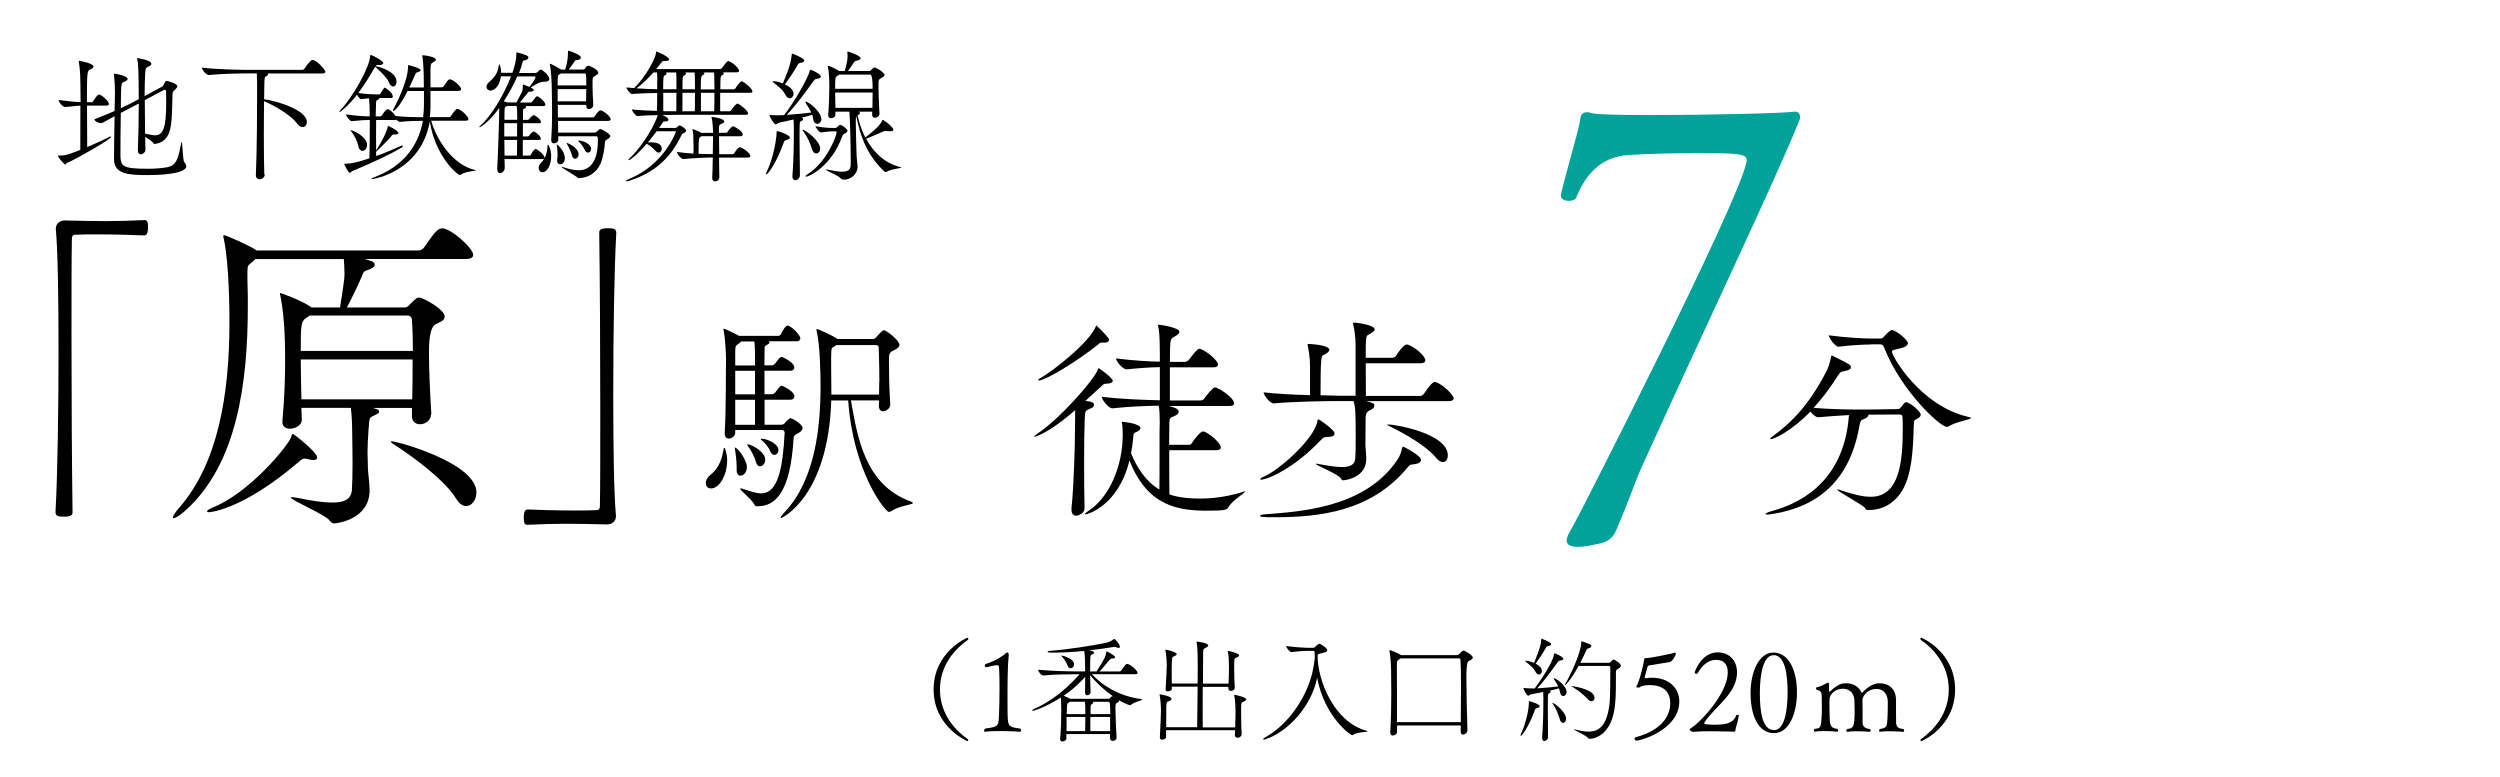 <?xml version="1.0" encoding="UTF-8"?><svg id="_レイヤー_2" xmlns="http://www.w3.org/2000/svg" xmlns:xlink="http://www.w3.org/1999/xlink" viewBox="0 0 264 82"><defs><clipPath id="clippath"><rect width="264" height="82" style="fill:none; stroke-width:0px;"/></clipPath></defs><g id="ocntentts"><g style="clip-path:url(#clippath);"><path d="M7.13,17.17c-.15.06-.15.2-.23.2-.13,0-.78-.75-.78-.93,0-.01.02-.01.02-.01.76,0,.91-.04,2.34-.6.01-.92.01-2.96.01-4.68-.58.03-1.06.12-1.6.15h-.01c-.25,0-.69-.53-.69-.72v-.02c1.17.14,1.74.21,2.32.23,0-.79-.02-1.5-.02-1.94-.01-.58-.01-1.47-.17-2.34v-.06s0-.03.02-.03c.03,0,1.53.25,1.53.6,0,.12-.15.24-.37.33-.29.12-.32.29-.32,3.44h.5c.09,0,.12-.06.17-.13.42-.66.56-.68.6-.68.27,0,1.05.71,1.05,1,0,.09-.06.17-.27.17h-2.04c0,1.67.02,3.51.02,4.38.85-.36,1.74-.76,2.33-1.08.04-.03.09-.04.12-.04.04,0,.06.03.06.06,0,.22-3.39,2.17-4.57,2.71ZM19.68,17.53c0,.91-3.23.96-4.04.96-1.9,0-3.6-.04-3.6-1.66,0-1.02.03-2.92.06-4.56-1.26.71-1.33.74-1.43.74-.28,0-.7-.24-.7-.39v-.02c.84-.33,1.53-.63,2.13-.88l.04-1.81v-.21c0-.51-.04-1.29-.1-1.79,0-.04-.02-.08-.02-.09,0-.04.02-.04.04-.04.3,0,1.42.27,1.42.55,0,.09-.09.18-.27.27-.27.12-.36.06-.41.67-.02.24-.03,1.1-.04,2.15.67-.3,1.21-.57,1.89-.95,0-3.09-.06-3.84-.16-4.24-.02-.06-.03-.09-.03-.09,0-.01.02-.01.02-.01.06,0,1.5.21,1.5.6,0,.09-.08.18-.2.25-.36.21-.4.05-.45.77-.03.63-.06,1.48-.06,2.4l1.88-1.02c.09-.04.12-.18.18-.27.05-.09.08-.21.17-.3.02-.01.03-.03.06-.03.1,0,1.17.3,1.17.57,0,.12-.12.25-.33.46-.16.15-.16.14-.18.39-.03.76-.03,1.62-.1,2.67-.1,1.45-.51,2.41-1.77,2.58-.12,0-.13-.04-.13-.04-.06-.19-.51-.46-.89-.71l.03,1.31v.03c0,.35-.35.51-.48.51-.17,0-.32-.12-.32-.44v-.04c.05-1.3.09-3.24.1-4.89l-1.9.99c-.03,1.5-.04,3.27-.04,4.2,0,1.43.03,1.7,2.94,1.7.65,0,1.26-.04,1.94-.15,1.15-.17,1.24-1.18,1.54-2.56.01-.09.03-.12.04-.12.1,0,.12,1.96.28,2.13.12.13.21.29.21.44ZM17.39,9.47s-.06.01-.09.03l-2.01,1.08c0,1.19.02,2.46.03,3.53.39.07.75.18,1.06.18.87,0,1.17-.87,1.17-3.42,0-.43-.01-.86-.01-1.21,0-.12-.08-.18-.15-.18Z" style="fill:#000; stroke-width:0px;"/><path d="M27.96,18.43c0,.3-.3.5-.56.5-.19,0-.38-.12-.38-.42v-.03c.12-2.65.13-7.23.13-8.73,0-.62,0-1.62-.03-2h-.77c-.84,0-2.91.03-4.29.17h-.02c-.29,0-.72-.57-.72-.76v-.02c1.57.2,4.24.24,5.11.24h5.47c.1,0,.21-.06.25-.13.14-.21.63-.92.83-.92.46,0,1.38,1.04,1.38,1.25,0,.09-.08.18-.33.18h-5.79c.06.03.07.06.07.09,0,.08-.1.17-.19.2-.19.08-.19.12-.21,1.11,0,.34-.02.79-.02,1.32,1.47.2,4.51,1.16,4.51,2.4,0,.3-.18.54-.45.54-.18,0-.41-.12-.63-.44-.51-.71-2.21-1.8-3.44-2.29,0,1.05-.02,2.34-.02,3.62,0,1.59.02,3.13.05,4.12h0Z" style="fill:#000; stroke-width:0px;"/><path d="M50.27,17.99c0,.07-1.05.09-1.58.43-.04.03-.1.06-.15.06-.23,0-2.58-1.98-3.15-5.65-.94,5.25-5.85,6.08-6.12,6.08-.04,0-.06,0-.06-.02,0-.04.15-.12.34-.19,3.08-1.16,4.64-3.35,5.11-5.94-.7,0-1.57.02-2.41.11h-.03c-.1,0-.25-.11-.36-.23-.04.02-.1.03-.19.03h-1.95c-.01.6-.01,1.23-.01,1.86,0,.45,0,.92.01,1.36,1.02-1.62,1.17-2.28,1.22-2.46.01-.1.01-.13.04-.13.1,0,1.09.51,1.09.75,0,.09-.1.15-.36.15h-.06c-.24,0-.23.06-.36.22-.31.39-1.5,1.56-1.58,1.61,0,.15.02.3.02.45,1.04-.38,1.98-.78,2.7-1.11.03-.02.05-.02.06-.02.03,0,.04.02.04.06s-.03.12-.12.18c-1.22.72-2.9,1.51-5.23,2.49-.12.06-.17.17-.24.17-.03,0-.06-.02-.09-.04-.15-.15-.51-.89-.51-.89,0-.01.01-.03.07-.03h.1c.56,0,1.26-.15,2.5-.57.04-1.39.04-2.85.04-4.05-.52,0-1.05.03-1.89.13h-.02c-.18,0-.6-.52-.6-.72.99.15,1.89.2,2.5.21v-.3c0-.66-.03-1.16-.07-1.61-.24.02-.51.05-.84.09h-.02c-.1,0-.29-.26-.41-.47-.97,1.25-1.77,1.83-1.84,1.83t-.03-.01s.03-.11.1-.18c1.33-1.38,3.06-4.46,3.16-5.7.02-.1,0-.15.03-.15.1,0,1.35.6,1.35.87,0,.12-.18.21-.38.21h-.03c-.09,0-.15-.01-.19-.01-.09,0-.14.03-.2.12.03,0,.06.01.1.03.35.06,2.1.57,2.1,1.6,0,.32-.17.53-.35.53-.16,0-.34-.14-.48-.5-.13-.38-.85-1.08-1.3-1.49l-.12-.1s-.02.03-.03.04c-.51.88-1.08,1.84-1.75,2.73.84.13,1.59.15,2.07.15h.15s.09-.04.13-.12c.02-.03.35-.6.44-.6.03,0,.85.47.85.96,0,.08-.04.14-.21.14h-1.2c0,.09-.08.13-.1.15-.27.15-.26.03-.27.83,0,.32-.03.63-.03.96h.5s.12-.04.17-.12c.18-.3.48-.64.58-.64.03,0,.06,0,.08.01.3.13.57.41.76.71.98.11,2.08.13,2.92.13.06-.43.09-.88.09-1.33v-1.44h-1.73c-.9,1.79-1.4,2.11-1.5,2.11-.03,0-.04-.01-.04-.06s.04-.17.15-.34c.08-.14,1.44-2.71,1.44-4.3,0-.15.02-.15.03-.15.09,0,1.3.34,1.3.53,0,.07-.1.17-.36.24-.19.06-.17.14-.24.3l-.6,1.3h1.54c0-.6-.02-1.19-.02-1.56-.02-.73-.08-1.41-.14-1.74-.01-.04-.01-.08-.01-.09t.01-.02c.33,0,1.43.2,1.43.46,0,.09-.09.18-.24.25-.28.17-.33.18-.33.93v1.75h1.2s.15-.03.19-.11c.48-.69.5-.73.68-.73.33,0,1.17.78,1.17,1.02,0,.11-.08.2-.33.2h-2.91v1.69c0,.36-.03.72-.07,1.08h2.04c.09,0,.17-.06.21-.13.01-.03.46-.74.65-.74.36,0,1.18.81,1.18,1.07,0,.09-.06.18-.28.18h-3.66c.69,2.36,2.49,4.68,4.52,5.17.1.03.17.04.17.06ZM38.76,15.31c0,.36-.24.62-.48.62-.19,0-.39-.17-.45-.55-.06-.36-.39-1.05-.69-1.44-.08-.09-.12-.15-.12-.18,0,0,.02-.01.03-.01.18,0,1.71.64,1.71,1.57Z" style="fill:#000; stroke-width:0px;"/><path d="M58.2,16.52c0,.92-.42,1.67-.92,1.67-.23,0-.4-.19-.4-.45,0-.18.07-.38.27-.57.12-.12.23-.25.3-.41-.03.03-.09.04-.18.04h-3.99c0,.39.02.69.02.88v.03c0,.44-.39.58-.48.58-.17,0-.31-.13-.31-.48v-.09c.06-.89.19-4.77.19-5.07,0-.04.02-.72.02-1.25-1.17,1.61-2,2.03-2.07,2.03-.02,0-.03-.02-.03-.03,0-.03.03-.08.12-.15,1.1-.93,2.46-3.21,3.23-5.19h-1.08c-.09.78-.51,1.5-1.1,1.5-.24,0-.42-.17-.42-.39,0-.15.08-.32.26-.48.75-.66.93-1.06,1.05-1.81.02-.06.03-.09.06-.09.04,0,.18.42.18.9h1.19c.25-.71.42-1.38.42-2.02,0-.14.02-.14.02-.14.02,0,.04,0,.09.02.14.04.78.18,1.06.36.08.04.1.11.1.17,0,.12-.12.24-.39.29-.14.01-.21.08-.24.23-.07.33-.19.7-.36,1.11h1.74c.06,0,.18-.06.23-.12.03-.04.21-.25.35-.25.07,0,.88.58.88,1,0,.18-.18.29-.46.29h-.03c-.57,0-1.02.33-1.48.62.33.13.33.24.33.25,0,.1-.12.18-.4.18-.2,0-.2.09-.26.15-.18.19-.55.71-.81,1h1.17s.1-.06.15-.12c.34-.45.4-.54.51-.54.03,0,.04.01.06.01.3.15.81.62.81.89,0,.07-.06.13-.24.13h-1.84s.04.06.04.09c0,.09-.13.18-.24.21-.08.01-.09.13-.09.29v.87h.54s.1-.04.15-.12c.03-.06.31-.38.45-.38.02,0,.03,0,.04.01.67.34.72.67.72.72,0,.08-.06.12-.23.12h-1.68v1.4h.54s.1-.04.15-.12c.14-.23.42-.41.45-.41.02,0,.03,0,.04.02.58.3.72.66.72.76,0,.06-.06.12-.23.12h-1.68v1.65h.71s.12-.03.15-.1c.12-.24.35-.6.5-.6.03,0,.04.02.06.02.3.17.88.6.88.93v.03c.23-.44.3-.92.31-1.32,0-.09.02-.12.05-.12.06,0,.34.51.34,1.26ZM53.46,10.78l.13.04h.95c.18-.38.58-1.07.61-1.19.06-.21.06-.51.06-.69t.02-.01s.04.01.06.01.34.12.61.24c.56-.67.65-.99.65-1.02,0-.06-.03-.09-.08-.09h-1.84c-.38.86-.88,1.79-1.44,2.64.12.03.24.06.27.06ZM53.25,14.41h1.35c0-.56.01-1.09.01-1.4h-1.36v1.4ZM53.27,16.43h1.32c0-.39.02-1.02.02-1.65h-1.35c0,.58.02,1.15.02,1.65ZM53.46,11.24c-.19.09-.19.13-.19,1.41h1.35c0-.39,0-1.02-.06-1.46h-.99l-.1.04ZM58.91,11.09v1.31h3.69s.17-.04.21-.12c.17-.29.45-.63.6-.63.27,0,1.08.64,1.08.94,0,.09-.06.18-.3.18h-5.26c0,.42,0,.82.01,1.23h3.81c.19,0,.23-.08.29-.13.12-.12.28-.24.36-.24.13,0,1.05.5,1.05.74,0,.1-.12.22-.34.36-.21.14-.21.08-.23.36-.02.41-.18,1.56-.48,2.23-.41.9-1.27,1.47-2.28,1.49-.14,0-.09-.03-.18-.1-.35-.27-1.67-1.01-1.67-1.1,0,0,0-.01.02-.01.03,0,.07.01.15.04.6.2,1.17.34,1.68.34.48,0,2.02-.12,2.02-3.15,0-.36-.05-.44-.18-.44h-4v.35c0,.28-.31.4-.46.4s-.29-.09-.29-.33v-.04c.06-.82.09-1.83.09-2.77,0-1.37-.04-2.62-.04-3.06,0-.2-.07-1.53-.18-2.07-.02-.04-.02-.08-.02-.11,0-.01,0-.03.02-.03.1,0,.81.38,1.12.58l.06.04h.42c.08-.24.29-.95.29-1.58,0-.41.02-.42.04-.42.1,0,.99.34,1.19.51.09.08.14.15.14.23,0,.13-.15.24-.44.25-.17.01-.2.1-.27.21-.2.3-.39.57-.57.79h1.53c.07,0,.15-.04.19-.11.14-.24.27-.29.36-.29.17,0,1.04.42,1.04.74,0,.17-.23.27-.31.32-.3.17-.3.18-.3.81s.03,1.59.08,2.25v.03c0,.3-.3.43-.45.43s-.29-.1-.29-.31v-.14h-2.98ZM59.16,17.35c-.18,0-.33-.12-.33-.42,0-.04,0-.09.02-.15.02-.14.03-.29.03-.45,0-.33-.03-.69-.07-.95,0-.04-.02-.08-.02-.1s.02-.03.02-.03c.04,0,.84.67.84,1.47,0,.41-.25.63-.48.63ZM58.89,8.35v.67h3.02c0-.9,0-1.26-.12-1.26h-2.56s-.09.06-.14.09c-.13.09-.19.03-.19.5ZM61.89,10.7c0-.42.02-.87.02-1.29h-3.02v1.29h3ZM61.1,16.31c0,.27-.18.45-.38.45-.14,0-.27-.1-.33-.38-.08-.34-.35-.88-.52-1.17-.04-.08-.06-.1-.06-.12t.02-.01c.06,0,1.27.48,1.27,1.23ZM62.42,15.73c0,.23-.15.39-.33.39-.12,0-.25-.08-.34-.29-.1-.24-.39-.65-.63-.87-.05-.04-.06-.08-.06-.09s.01-.03.07-.03c.36,0,1.29.33,1.29.88Z" style="fill:#000; stroke-width:0px;"/><path d="M71.55,12.13c-.23,0-.87,0-1.62.01.29.11.66.32.66.5,0,.09-.09.18-.27.18h-.15c-.12,0-.12.03-.23.19s-.23.33-.34.5h1.68c.08,0,.15-.01.19-.06.06-.04.18-.17.24-.2.03-.01.06-.01.09-.01.08,0,.66.36.66.55,0,.09-.08.18-.3.29-.16.08-.13.04-.22.24-1.2,2.5-2.94,3.94-5.43,4.75-.17.06-.29.07-.35.07-.04,0-.08-.01-.08-.03,0-.04.12-.12.35-.21,3.73-1.53,4.95-4.96,4.95-5s-.02-.04-.09-.04h-1.94c-.3.41-.63.81-.94,1.18.13-.01.25-.01.38-.01,1.09,0,1.09.57,1.09.66,0,.22-.12.43-.31.43-.12,0-.24-.08-.38-.22-.18-.21-.51-.51-.9-.72-1.29,1.47-1.81,1.73-1.9,1.73-.03,0-.04-.02-.04-.03,0-.03.03-.08.1-.13.9-.79,2.46-2.91,3.01-4.59-.79.01-1.65.04-2.16.09-.17,0-.57-.53-.57-.69.68.08,1.7.12,2.64.15.02-.41.03-1.18.03-1.89-.84.01-1.9.04-2.68.1-.17,0-.57-.52-.57-.69.27.03.54.06.81.08,1.19-1.14,2.25-3.12,2.31-3.69.01-.13.01-.18.04-.18.08,0,1.35.54,1.35.85,0,.11-.17.15-.38.15h-.17c-.15,0-.17.03-.3.21l-.52.64h6.81s.1-.06.15-.12c.49-.68.58-.72.66-.72.03,0,.06,0,.08.02.69.31,1.06.87,1.06.99,0,.09-.06.18-.27.18h-1.44c.06.03.09.07.09.12,0,.06-.04.12-.15.17-.21.1-.21.19-.21,1.5h1.42s.12-.03.17-.1c.12-.21.51-.75.66-.75.03,0,.04,0,.06.01.31.15,1.08.77,1.08,1.08,0,.08-.06.13-.27.13h-3.14v1.95h1.01s.1-.03.15-.1c.13-.24.54-.71.67-.71.03,0,.04,0,.06.01.31.15,1.06.75,1.06,1.04,0,.08-.06.13-.27.13h-7.2ZM69.41,8.59c0-.39,0-.67-.03-.94h-.38c-.54.61-1.11,1.18-1.79,1.68.81.06,1.58.08,2.19.09v-.83ZM71.43,8.59c0-.39,0-.67-.03-.94h-1.1c.06.03.09.07.09.12,0,.07-.08.15-.15.18-.18.06-.21.08-.21,1.48h1.4v-.84ZM70.04,9.8v1.94c.6.01,1.1.01,1.38.01.01-.39.01-1.21.01-1.95h-1.4ZM75.93,16.63c.02.9.02,1.74.03,2.12,0,.13-.1.4-.45.4-.15,0-.3-.1-.3-.33v-.03c.02-.41.05-1.28.06-2.16h-.07c-.71,0-2.42.1-3.03.17h-.01c-.24,0-.68-.55-.68-.75.56.08,1.17.13,1.74.17.02-.2.02-.41.02-.62s0-.43-.02-.64c0-.57,0-.92-.09-1.23-.01-.04-.01-.08-.01-.09s0-.01.01-.01c.08,0,.63.22.92.4h1.25v-.18c-.02-.31-.06-1.16-.15-1.41-.02-.03-.02-.04-.02-.06,0-.03.02-.03.06-.03.17,0,1.29.17,1.29.48,0,.07-.06.15-.18.19-.29.14-.38.12-.38.57v.43h.77c.07,0,.12-.06.17-.13.09-.18.4-.55.57-.55h.04c.21.1.96.5.96.87,0,.09-.06.18-.28.18h-2.22c0,.51.02,1.2.02,1.89h1.42c.09,0,.14-.06.18-.13.38-.57.51-.6.58-.6.03,0,.06.01.07.01.71.32,1.04.74,1.04.93,0,.08-.06.15-.29.15h-3.01ZM73.37,11.75c.02-.42.02-1.23.02-1.95h-1.32c0,.78-.01,1.62-.01,1.95h1.32ZM73.38,8.59c0-.39,0-.67-.03-.94h-1c.06.03.09.07.09.12,0,.07-.09.15-.16.18-.21.08-.21.18-.21,1.48h1.32v-.84ZM75.27,16.27c.02-.71.03-1.41.03-1.89h-1.23l-.03.03c-.22.15-.21.09-.25.6,0,.03-.02.15-.02,1.23.62.03,1.16.03,1.49.03h.01ZM75.45,9.43c0-.38-.02-.67-.02-.84,0-.39,0-.67-.03-.94h-1.11c.06.03.09.07.09.12s-.06.12-.17.17c-.15.07-.21.13-.21,1.5h1.44ZM75.42,11.75c.02-.42.02-1.23.02-1.95h-1.42v1.95h1.41Z" style="fill:#000; stroke-width:0px;"/><path d="M83.42,14.53c0,.1-.1.19-.36.25-.23.04-.24.13-.32.34-.76,2.12-1.66,3.3-1.81,3.3-.03,0-.04-.01-.04-.04,0-.04.02-.11.06-.2.73-1.47,1.06-3.58,1.06-4.18,0-.15.02-.15.03-.15.3,0,1.38.44,1.38.68ZM86.75,12.52c0,.33-.22.56-.45.56-.2,0-.38-.17-.44-.56-.02-.13-.04-.28-.09-.4-.29.09-.68.21-1.11.31.1.04.15.11.15.17s-.05.12-.17.18c-.2.1-.18.06-.2.6,0,.21-.01.51-.01.88,0,1.17.03,2.96.04,4.25,0,.3-.27.52-.5.52-.15,0-.29-.12-.29-.38v-.07c.12-1.56.15-3.15.15-5.12,0-.31-.02-.62-.03-.84-.63.15-1.23.27-1.53.34-.15.03-.25.18-.36.18-.15,0-.66-.81-.66-.98,0-.01,0-.03.03-.03s.06.02.1.02c.23.01.48.03.72.03s.45-.02.58-.02h.12c.9-1.14,2.5-3.79,2.7-4.67.03-.1.03-.13.06-.13.13,0,1.12.45,1.12.72,0,.11-.12.21-.42.24-.15.02-.24.08-.35.23-.72,1.02-1.89,2.62-2.83,3.58.89-.06,1.91-.15,2.58-.25-.15-.38-.38-.69-.54-.94-.06-.09-.07-.14-.07-.18,0-.01.01-.03.03-.03.33,0,1.63,1.08,1.63,1.78ZM84.93,6.4c0,.09-.12.2-.39.24-.18.03-.23.07-.31.22-.32.58-.93,1.5-1.35,2.05.82.39.92.79.92.99,0,.27-.18.48-.39.48-.17,0-.33-.1-.48-.38-.33-.63-.84-.94-1.2-1.24-.09-.08-.14-.12-.14-.15s.03-.04.09-.04c.39,0,.92.21.99.24.82-1.91.88-2.54.93-3,.02-.12.02-.15.05-.15s.06.02.1.03c.03.01,1.18.45,1.18.71ZM86.61,15.7c0,.3-.19.51-.41.51-.18,0-.36-.13-.45-.45-.19-.67-.56-1.42-.93-1.91-.06-.07-.09-.12-.09-.15,0,0,0-.01.02-.01.27,0,1.86,1.17,1.86,2.01ZM89.49,13.82c0,.13-.17.21-.25.27-.1.06-.23.08-.31.33-1.11,3.09-3.45,4.23-3.78,4.23-.06,0-.09-.01-.09-.04,0-.04.08-.12.21-.21,2.04-1.26,3.08-4.08,3.08-4.44,0-.06-.05-.09-.1-.09h-.33c-.21,0-.66.03-1.23.12-.17,0-.57-.53-.57-.66.72.13,1.33.18,1.71.18h.41c.06,0,.12-.06.17-.1.07-.08.25-.23.31-.23.17,0,.79.45.79.65ZM95.19,17.68c0,.11-1,.12-1.56.46-.03.02-.06.03-.09.03-.06,0-.1-.03-.15-.06-1.31-1.23-2.39-2.88-2.96-5.83-.06.1-.06.55-.06.66,0,.82.08,3.22.09,3.58,0,.12.1.89.1,1.04v.03c0,.83-.75,1.38-1.4,1.38-.27,0-.33-.09-.36-.12-.21-.29-1.6-.84-1.6-.93,0-.02.01-.02.04-.02.04,0,.12,0,.24.03.57.12,1.06.2,1.46.2.9,0,.9-.44.9-.97,0-1.73-.09-5.03-.15-5.37h-1.47v.33c0,.21-.24.36-.45.36-.17,0-.31-.09-.31-.28v-.05c.07-.72.12-2.47.12-3.03,0-.04,0-1.42-.15-2.03-.01-.04-.01-.07-.01-.09,0-.03.01-.04.03-.04.21,0,.84.33,1.08.48l.07.06h.6c.04-.15.3-.93.3-1.54,0-.17,0-.33-.02-.43,0-.08.02-.09.04-.09.13,0,1.36.44,1.36.72,0,.1-.15.21-.45.25-.17.03-.21.12-.29.22-.21.33-.39.62-.6.87h2.22c.1,0,.13-.01.18-.06.32-.32.33-.32.42-.32.13,0,1.05.53,1.05.79,0,.15-.21.24-.33.32-.29.15-.31.19-.31.87,0,.85.08,2.41.1,2.91v.02c0,.24-.25.4-.46.4-.17,0-.31-.09-.31-.31,0-.11.01-.21.01-.33h-1.42c.09.04.12.09.12.15,0,.08-.06.15-.18.2l-.07.04c.18.83.45,1.62.81,2.33.14-.09,1.59-1.16,1.79-1.8.02-.04.03-.06.04-.06.14,0,1.14.77,1.14,1.05,0,.1-.12.16-.33.16-.08,0-.15,0-.24-.01-.07-.01-.15-.03-.22-.03-.09,0-.18.02-.27.06-.48.21-1.31.58-1.81.78.78,1.44,1.93,2.54,3.52,2.96.13.03.19.06.19.08ZM91.91,7.88h-3.27l-.27.17c-.17.08-.18.33-.18,1.33h3.96q0-1.5-.24-1.5ZM88.19,9.77c0,.5.02.96.03,1.62h3.91c0-.51.02-1.08.02-1.62h-3.96Z" style="fill:#000; stroke-width:0px;"/><path d="M5.91,24.07c0-.47.43-.79.9-.79,1.8.04,3.13.07,4.43.07s2.52-.04,4.03-.11c.07,0,.25.04.29.18.07.14.07.36.07.61,0,.18,0,.83-.4.83-.94-.04-3.02-.11-4.97-.11-.79,0-1.58,0-2.27.04-.32,0-.4.14-.4.47-.04,1.91-.04,5.76-.04,10.19,0,6.26.04,13.71.11,18.57,0,.32-.04.54-.9.54-.58,0-.9-.04-.9-.5.22-3.92.32-10.76.32-17.03,0-5.51-.07-10.58-.29-12.89v-.07Z" style="fill:#000; stroke-width:0px;"/><path d="M45.51,43.76c0,.65-.61,1.04-1.15,1.04-.47,0-.86-.29-.86-.86v-.86h-4.14l.25.07c.29.07.43.18.43.32,0,.11-.14.22-.36.32-.76.36-.65.22-.76,1.58-.07.97-.11,1.66-.11,2.45,0,.47.04.97.04,1.55,0,.5.18,1.62.18,2.41,0,3.1-3.49,3.49-3.74,3.49-.18,0-.32-.07-.5-.32-.43-.61-4.07-2.12-4.07-2.41,0-.04.04-.04.14-.04s.29.04.54.07c1.51.32,2.77.5,3.71.5,1.26,0,1.98-.36,2.05-1.33.04-.61.07-1.69.07-2.77,0-1.48-.04-2.99-.04-3.38,0-.72-.04-1.76-.14-2.52h-5.22c0,.4.04.83.04,1.26,0,.58-.68.94-1.26.94-.43,0-.79-.22-.79-.72v-.07c.25-2.74.29-4.79.29-6.44,0-1.15,0-4.36-.5-6.8-.04-.11-.04-.18-.04-.25t.04-.04c.14,0,2.41.86,3.24,1.48l.04.04h3.02c.18-1.19.47-2.88.47-3.49,0-.58-.04-1.15-.07-1.62h-9.36c-.11.11-.18.22-.32.32-.4.32-.5.32-.5.97v.97c.04.9.04,1.84.04,2.77,0,8.06-1.15,16.56-6.48,21.42-.61.58-1.15.9-1.33.9-.07,0-.11,0-.11-.07,0-.14.22-.5.76-1.12,3.96-4.61,5.22-11.7,5.22-19.47,0-.76,0-6.16-.61-8.89-.04-.11-.04-.18-.04-.22,0-.07.04-.11.07-.11.22,0,2.74,1.12,3.35,1.55l.11.07h17.06c.25,0,.5-.14.61-.32,1.08-1.55,1.44-2.02,1.91-2.02.94,0,3.28,2.09,3.28,2.81,0,.22-.18.43-.79.43h-10.65l.76.25c.18.11.29.22.29.36,0,.18-.25.4-.83.58-.4.11-.43.36-.54.65-.4.94-1.08,2.34-1.58,3.28h6.08c.22,0,.32-.07.47-.22.72-.72.83-.83,1.12-.83.32,0,2.66,1.22,2.66,2.02,0,.43-.58.61-.94.79q-.72.32-.72,2.95c0,1.84.11,4.32.25,6.51v.07ZM33.06,48.58c-.14,0-.36-.04-.61-.11-.11-.04-.22-.04-.29-.04-.22,0-.36.11-.68.4-5.9,5.04-9.32,5.26-9.4,5.26-.14,0-.22-.04-.22-.07,0-.11.18-.25.61-.43,3.89-1.55,7.99-6.55,8.28-7.45.04-.18.07-.32.18-.32.07,0,2.56,1.91,2.56,2.48,0,.18-.11.29-.43.29ZM32.73,33.32l-.18.11c-.79.47-.79.72-.79,3.63h11.84c0-1.33-.04-2.45-.11-3.38,0,0-.07-.36-.43-.36h-10.33ZM31.76,37.96c0,1.3.04,2.7.07,4.21h11.7c.04-1.51.04-2.95.04-4.21h-11.81ZM48.18,52.68c-1.08-1.8-4.21-4.25-6.77-5.87-.07-.07-.14-.11-.14-.14s.04-.07.11-.07c.54,0,8.93,2.27,8.93,5.4,0,.79-.5,1.44-1.08,1.44-.36,0-.72-.22-1.04-.76Z" style="fill:#000; stroke-width:0px;"/><path d="M65.03,54.59c0,.47-.43.79-.9.79-1.76-.04-3.13-.07-4.43-.07s-2.52.04-4.03.11c-.07,0-.25-.04-.29-.18-.04-.14-.07-.36-.07-.61,0-.18,0-.83.4-.83.94.04,3.02.11,4.97.11.79,0,1.58,0,2.27-.04.32,0,.4-.14.4-.47.04-1.91.04-5.76.04-10.19,0-6.26-.04-13.71-.11-18.57,0-.32.04-.54.94-.54.54,0,.86.04.86.5-.22,3.92-.32,10.76-.32,17.03,0,5.51.07,10.58.29,12.89v.07Z" style="fill:#000; stroke-width:0px;"/><path d="M76.78,48.68c0,1.47-.8,2.9-1.7,2.9-.16,0-.55-.07-.55-.6,0-.25.14-.55.51-.85.97-.76,1.22-1.82,1.38-2.74.02-.07.05-.09.07-.09s.07.02.07.07c.16.41.23.87.23,1.31ZM84.72,45.26c0,.21-.18.37-.6.57-.25.14-.3.25-.32.48-.34,5.75-1.95,7.15-3.79,7.15h-.05c-.18,0-.25-.05-.32-.21-.25-.53-1.47-1.45-1.47-1.63,0-.02.02-.05.05-.05.05,0,.11.02.21.05.74.23,1.38.48,1.95.48,1.77,0,2.28-2.64,2.48-6.39,0-.16-.09-.3-.28-.3h-4.94v.28c0,.37-.37.62-.67.62-.23,0-.44-.14-.44-.51v-.05c.16-2.62.11-7.24.14-7.93,0-.18-.07-2.09-.25-2.9-.02-.07-.02-.14-.02-.16s0-.05.02-.05c.18,0,1.36.6,1.63.76h4.19s.18-.07.23-.18c.02-.07.44-.9.67-.9.07,0,.11,0,.16.02.64.32,1.22,1.1,1.22,1.31,0,.14-.11.32-.41.32h-2.92s.07.09.07.12c0,.09-.11.18-.18.21-.34.16-.34.21-.34.55,0,.51-.02,1.06-.02,1.66h.83s.23-.07.3-.18c.02-.02.46-.71.67-.71.05,0,.09.02.12.02.28.14,1.24.6,1.24,1.1,0,.16-.12.34-.44.34h-2.71v2.48h.85s.21-.07.28-.18c.12-.16.48-.71.67-.71.05,0,.09.02.12.02.28.14,1.24.6,1.24,1.1,0,.16-.12.35-.44.35h-2.71v2.64h1.7c.3,0,.34-.07.44-.18.16-.21.48-.51.58-.51.23,0,1.31.64,1.31,1.08ZM78.87,49.33c0,.48-.3.9-.67.9-.23,0-.41-.18-.41-.62v-.34c0-.55-.11-1.47-.18-1.82-.02-.07-.02-.12-.02-.14s0-.05.02-.05c.28,0,1.24,1.29,1.26,2.02v.05ZM79.73,38.31c0-.78,0-1.75-.07-2.25h-1.4s-.09.12-.16.16c-.41.3-.46.23-.46.97v1.4h2.09v-.28ZM79.73,39.16h-2.09v2.48h2.09v-2.48ZM79.73,42.22h-2.09v2.64h2.09v-2.64ZM80.81,48.55c0,.39-.28.69-.55.69-.18,0-.34-.11-.44-.46-.14-.57-.55-1.29-.85-1.7-.05-.07-.07-.12-.07-.14,0,0,0-.02.02-.02.48,0,1.89.8,1.89,1.63ZM82.21,47.51c0,.3-.21.53-.44.53-.16,0-.32-.12-.44-.39-.14-.39-.55-.9-.94-1.2-.02-.02-.05-.05-.05-.07s.05-.05.09-.05c.6,0,1.77.55,1.77,1.17ZM96.4,53.12c0,.18-1.45.28-2.28.85-.07.05-.16.09-.25.09-.41,0-3.79-4.32-4.3-11.77h-1.79c-.32,10.21-5.24,12.42-5.29,12.42s-.05,0-.05-.05c0-.07.11-.25.44-.6,3.24-3.45,3.77-9.04,3.77-13.34,0-1.43-.07-4.37-.41-5.75-.02-.09-.02-.16-.02-.18s0-.05.02-.05c.16,0,1.54.62,2.09.99l.11.07h3.75c.14,0,.3-.12.37-.23.12-.16.51-.55.6-.62.09-.05.14-.07.21-.07.21,0,1.61,1.04,1.61,1.54,0,.23-.23.39-.51.53-.57.28-.6.32-.6,1.22s.02,2.78.14,4.53v.02c0,.46-.51.71-.74.71-.25,0-.46-.16-.46-.55v-.05c0-.16.02-.37.02-.55h-2.97c.69,3.93,1.49,8.9,6.25,10.65.18.07.28.12.28.18ZM92.86,40.31c0-1.82-.07-3.59-.07-3.66s-.07-.21-.28-.21h-4.19s-.12.07-.18.12c-.37.23-.34.12-.37,1.1v1.13c0,.53.02,1.31.02,2.28v.6h5.04c0-.44.02-.9.02-1.36Z" style="fill:#000; stroke-width:0px;"/><path d="M117.51,40.2c0,.16-.16.3-.67.32-.32,0-.32.07-.64.37-.55.48-1.06.97-1.59,1.45.48.05.92.09.92.41,0,.14-.11.28-.34.37-.62.28-.6.21-.64,1.13-.05,1.24-.07,2.94-.07,4.67s.02,3.43.05,4.69v.02c0,.71-.85.83-.85.83-.3,0-.53-.18-.53-.62v-.16c.25-2.35.37-6.83.37-8.37,0-.09.02-1.4.02-2-2.62,2.3-4.12,2.81-4.3,2.81t-.05-.02s.12-.14.32-.28c2.37-1.54,6.07-5.75,6.44-6.83.02-.07.05-.11.09-.11s1.47,1.03,1.47,1.33ZM117.12,35.88c0,.14-.11.3-.48.3h-.28c-.14,0-.21.02-.41.21-2.3,1.84-5.56,3.79-6.25,3.79-.05,0-.07-.02-.07-.05,0-.05.09-.12.25-.21,1.38-.78,5.17-3.77,5.84-5.45.02-.05.05-.09.07-.09,0,0,1.01.94,1.29,1.38.02.02.05.07.05.12ZM131.47,51.86s.05,0,.05.02c0,.14-1.4.97-1.79,1.66-.16.3-.35.39-2.14.39-3.04,0-6.39-.37-8.32-5.31-1.17,4.85-4.51,5.7-4.62,5.7-.05,0-.07,0-.07-.05s.12-.16.39-.34c2.21-1.45,3.59-4.76,3.59-8,0-.46-.02-.97-.09-1.27v-.07s0-.05.05-.05c.07,0,1.91.18,1.91.67,0,.14-.12.28-.39.39-.32.14-.34.12-.39.8-.05.51-.12.99-.21,1.47.62,1.5,1.54,2.97,2.99,3.82.02-.74.02-1.61.02-6.12,0-.28.02-.62.02-1.01,0-.62-.02-1.31-.11-1.72-1.26.02-3.13.09-4.88.28h-.02c-.41,0-1.1-.9-1.1-1.2v-.02c2,.25,4.62.34,6.12.37v-3.5c-.94.02-1.84.07-3.5.23h-.02c-.41,0-1.1-.85-1.1-1.13v-.02c1.86.23,3.43.32,4.62.34v-.64c0-2.09-.07-2.64-.18-3.1-.02-.07-.02-.12-.02-.14s0-.02.02-.02c.32,0,2.25.32,2.25.74,0,.18-.21.35-.51.51-.35.18-.46.25-.48,1.17,0,.44-.02.92-.02,1.5h1.59c.14,0,.32-.09.41-.21.87-1.17,1.06-1.17,1.1-1.17.44,0,1.98,1.17,1.98,1.66,0,.16-.09.3-.48.3h-4.6v3.5h3.24c.14,0,.32-.09.39-.21.3-.41.92-1.17,1.1-1.17.41,0,2.05,1.1,2.05,1.68,0,.14-.09.28-.46.28h-6.42c.57.16,1.03.3,1.03.6,0,.14-.11.3-.3.39-.55.3-.69.07-.69.99,0,.21-.02,1.04-.02,2.12h2.12c.14,0,.23-.09.3-.21.18-.3.87-1.2,1.15-1.2.05,0,.09,0,.14.02.69.28,1.75,1.24,1.75,1.66,0,.14-.09.3-.48.3h-4.97c0,1.72,0,3.77.02,4.67.21.07,1.17.44,3.24.44,1.52,0,3.04-.25,4.48-.69.14-.05.23-.07.28-.07Z" style="fill:#000; stroke-width:0px;"/><path d="M140.1,46.15c-.23,0-.39.07-.55.25-2.94,3.13-5.75,4.25-6.37,4.25-.07,0-.11,0-.11-.05s.14-.16.41-.28c1.52-.62,5.29-3.93,5.63-5.82.02-.12.02-.21.12-.21s1.7,1.1,1.7,1.47c0,.21-.18.37-.6.37h-.23ZM149.41,49.01c-.32.05-.41.05-.51.09-.07.05-.11.09-.25.25-3.86,4.69-9.36,5.27-14.05,5.27-1.22,0-1.54-.02-1.54-.14,0-.07.18-.14.39-.16,3.45-.28,10.62-.55,14.1-5.75.34-.53.37-.69.51-1.26.02-.07.07-.14.14-.14.02,0,1.86.92,1.86,1.4,0,.18-.18.37-.64.44ZM144.26,42.36c.76.18.87.25.87.48,0,.16-.14.32-.28.39-.51.23-.64.37-.64,1.03,0,.51-.02,1.61-.02,2.32v.46c0,.28.09.92.09,1.43,0,1.89-2.07,2.25-2.48,2.25-.11,0-.11-.07-.21-.21-.3-.46-2.64-1.38-2.64-1.52,0-.02.02-.02.07-.02s.16,0,.34.05c.94.18,1.72.3,2.35.3.87,0,1.36-.25,1.4-.9.05-.6.05-1.49.05-2.35,0-2.3-.02-3.15-.23-3.72h-1.56c-1.29,0-4.78.05-6.85.25h-.02c-.41,0-1.06-.87-1.06-1.17,1.31.16,3.22.25,4.9.3v-3.06c0-.9-.16-1.79-.25-2.21,0-.05-.02-.07-.02-.09,0,0,0-.05.23-.05,2.05.14,2.07.53,2.07.62,0,.21-.32.44-.62.55-.23.09-.3.32-.3,4.25.85.02,1.59.05,2,.05h1.7v-5.38c0-.9-.16-1.75-.25-2.16,0-.05-.02-.07-.02-.09,0-.09.07-.09.21-.09.35.02,2.07.28,2.07.69,0,.23-.34.44-.64.58-.28.12-.3.28-.3,2.44h2.83c.16,0,.32-.12.39-.23.09-.16.76-1.17,1.1-1.17.05,0,.09,0,.14.02.81.28,1.84,1.22,1.84,1.66,0,.14-.12.3-.51.3h-5.79c0,1.22.02,2.62.02,3.45h5.75c.16,0,.32-.14.39-.25.64-.92.92-1.22,1.13-1.22.05,0,.09,0,.14.02.78.28,1.86,1.38,1.86,1.7,0,.14-.12.3-.51.3h-8.72ZM151.6,48.29c-.99-1.2-3.15-2.44-5.01-3.36-.07-.02-.09-.07-.09-.09s.02-.02.09-.02c.71,0,6.3.94,6.3,3.27,0,.39-.21.71-.51.71-.23,0-.48-.14-.78-.51Z" style="fill:#000; stroke-width:0px;"/><path d="M173.35,49.35c-.72,1.62-1.62,4.2-2.16,5.4-.6,1.32-.66,2.4-2.52,2.7-.54.12-1.38.3-2.04.3s-1.2-.18-1.2-.66c0-.36.3-.9.66-1.5.42-.66,17.4-33.96,18.3-38.34.06-.12.06-.24.06-.36,0-.66-1.02-.72-5.04-.72-2.46,0-5.28.06-7.08.18-2.22.06-4.44.96-5.88,4.5-.06.24-.42.36-.78.36-.42,0-.84-.18-.84-.54v-.12c.66-2.82,1.98-7.08,2.04-7.98.06-.54.36-.72.72-.72.18,0,.36.06.6.12.42.12,2.94.18,6.12.18,5.88,0,13.86-.18,15.24-.36h.06c.3,0,.48.24.48.6,0,.12-.06.3-.12.42-2.28,5.76-10.32,22.62-16.62,36.54Z" style="fill:#00a29a; stroke-width:0px;"/><path d="M197.18,53.86c-.14,0-.18-.14-.23-.21-.14-.28-2.94-1.77-2.94-1.95,0,0,.02-.02.05-.02.05,0,.14.02.32.09,1.36.46,2.37.69,3.17.69,3.01,0,3.38-3.66,3.38-7.04,0-.41,0-.83-.02-1.24,0-.23-.02-.41-.34-.41l-3.29.02s.02.05.02.07c0,.14-.23.3-.51.41-.25.12-.32.05-.46.83-1.03,5.73-4.44,8.42-9.11,9.17-.28.05-.48.07-.62.07-.12,0-.16-.02-.16-.05,0-.07.25-.21.6-.3,2.23-.62,7.66-2.51,8.21-10.16-.99.05-2.16.14-3.24.23h-.02c-.25,0-.58-.3-.81-.6-1.98,2.05-3.86,2.92-4.19,2.92-.05,0-.05-.02-.05-.05,0-.05.09-.14.3-.3,1.36-.99,3.59-2.78,5.68-6.92.23-.48.37-1.06.44-1.4.02-.09,0-.16.07-.16.02,0,.05,0,.09.02,1.91.94,1.93.97,1.93,1.22,0,.16-.16.3-.64.39-.39.07-.46.07-.74.51-.83,1.31-1.7,2.44-2.55,3.38,1.61.14,3.61.18,4.9.18h.64l3.29-.05c.25,0,.28-.09.37-.18.23-.23.25-.35.41-.48.07-.05.11-.07.18-.07.3,0,1.52.94,1.52,1.33,0,.16-.12.3-.46.46-.28.14-.25.16-.28.76-.07,2.67-.23,4.94-1.1,6.58-.83,1.54-2.21,2.25-3.56,2.25h-.25ZM197.55,36.38c-.69,0-2.09.07-3.4.23h-.02c-.32,0-1.01-.92-1.01-1.2,1.68.23,3.7.34,4.39.34h1.08c.12,0,.28-.09.37-.21.14-.18.62-.69.83-.69.39,0,1.68,1.03,1.68,1.38,0,.25-.32.44-.69.53-.62.16-.99.16-.99.39,0,.46,3.01,5.73,8.09,6.88.18.05.25.07.25.11,0,.18-1.54.37-2.32.87-.07.05-.14.07-.21.07-.76,0-4.9-3.91-6.62-8.35-.11-.3-.23-.37-.46-.37h-.97Z" style="fill:#000; stroke-width:0px;"/><path d="M102.14,78.26s-3.55-1.5-3.55-5.45,3.5-5.46,3.56-5.46c.07,0,.11.05.11.11,0,.04-.02.08-.07.12-1.25.88-2.93,2.59-2.93,5.23s1.68,4.37,2.93,5.24c.05.04.06.07.06.11,0,.06-.04.1-.11.1Z" style="fill:#000; stroke-width:0px;"/><path d="M107.83,77.14c0,.07-.05.13-.17.13,0,0-.96-.07-2.03-.07-.53,0-1.09.01-1.56.07h-.02c-.08,0-.14-.05-.14-.12s.05-.14.14-.22c1.5-.18,1.39-.31,1.45-1.63.02-.43.05-1.5.05-2.59,0-.82-.01-1.66-.06-2.28,0-.13-.11-.19-.14-.19-.41.01-1.16.22-1.16.22h-.01c-.11,0-.19-.07-.19-.17,0-.05.04-.12.11-.18.91-.26,1.93-.91,2.06-1.09.06-.07.14-.12.2-.12.08,0,.16.07.16.24v.07c-.11.94-.13,2.94-.13,4.53,0,.61,0,1.18.01,1.55.04,1.34.01,1.5,1.31,1.64.08.06.13.14.13.2Z" style="fill:#000; stroke-width:0px;"/><path d="M120.62,73.88c0,.08-.79.23-1.18.54-.04.04-.07.05-.11.05-.14,0-.83-.32-1.18-.53.02.04.02.06.02.08,0,.11-.16.17-.24.22-.11.05-.14.14-.14.58,0,.62.07,2.27.12,3.06v.02c0,.2-.2.34-.4.34-.14,0-.29-.1-.29-.29v-.43h-4.61v.47c0,.18-.23.31-.41.31-.14,0-.25-.07-.25-.23v-.04c.11-1.1.11-2.34.12-2.99,0-.95-.04-1.31-.05-1.38-1.39.9-2.76,1.4-2.95,1.4-.05,0-.07-.01-.07-.04,0-.05.07-.1.2-.16,1.39-.59,3.14-1.76,4.8-3.66h-.41c-.68,0-2.33.02-3.43.13h-.01c-.22,0-.52-.44-.52-.61h0c1.27.14,3.3.18,4.01.18h.95c0-.84,0-1.66-.1-2.16-1.04.11-2.23.18-3.39.18-.22,0-.47,0-.47-.11,0-.04.04-.06.16-.07,1.82-.13,4.59-.56,6.01-.86.4-.08.64-.26.78-.36.05-.04.07-.05.1-.05.04,0,.58.52.58.83,0,.08-.06.13-.14.13-.05,0-.1-.02-.16-.05-.07-.04-.18-.07-.28-.07-.04,0-.06.01-.08.01-.58.1-1.51.24-2.6.36.38.06.54.13.54.23,0,.06-.05.12-.13.16-.24.13-.25.05-.28.53-.01.25-.01.74-.01,1.31h.68c.89-1.44.92-1.5,1.03-2.04.01-.07.01-.08.02-.08s.04.01.08.02c.01,0,.83.42.83.59,0,.07-.07.14-.28.14h-.04c-.13,0-.2.07-.26.13-.24.28-.73.91-1.08,1.24h2.11c.08,0,.17-.05.2-.11.14-.19.32-.48.5-.65.04-.02.08-.04.13-.04.28,0,1.09.68,1.09.95,0,.07-.06.14-.26.14h-4.56c1,1.1,2.77,2.3,5.13,2.61.1.01.14.02.14.05ZM113.42,70.17c0,.23-.18.4-.36.4-.13,0-.26-.08-.34-.32-.08-.26-.34-.65-.56-.89-.05-.06-.08-.1-.08-.12,0-.01.02-.01.05-.01.1,0,1.3.31,1.3.95ZM115.12,71.3c.01.58.02,1.21.05,1.77h0c0,.22-.18.35-.35.35-.12,0-.24-.08-.24-.3h0s.02-1.65.02-1.65c-.71.8-1.49,1.47-2.28,2.01.05.01.24.08.7.31h4.05c.07,0,.13-.04.17-.1.12-.17.23-.17.24-.17h.04c-.91-.64-1.82-1.48-2.4-2.23ZM112.63,75.71v1.5h1.96c.01-.52.02-.83.02-1.21v-.29h-1.98ZM114.55,74.1h-1.56l-.06.05c-.23.16-.23.04-.26.56-.01.22-.02.44-.02.7h1.96c0-.4,0-.98-.05-1.31ZM117.19,74.24s-.01-.13-.17-.13h-1.62s.05.05.05.08c0,.07-.1.16-.2.2-.06.02-.08.11-.08.24-.01.26-.01.52-.01.78h2.09c-.01-.47-.02-.88-.05-1.17ZM117.23,75.71h-2.09v1.5h2.09v-1.5Z" style="fill:#000; stroke-width:0px;"/><path d="M131.06,74.64v.41c0,.62.01,1.73.06,2.48h0c0,.19-.2.38-.43.38-.16,0-.29-.1-.29-.3v-.02c0-.11.01-.28.02-.48h-7.28v.71c0,.17-.22.29-.41.29-.13,0-.25-.06-.25-.23v-.02c.05-.83.12-2.63.12-2.83,0-.49-.06-1.24-.14-1.62-.01-.04-.01-.06-.01-.07t.02-.02s1.24.17,1.24.48c0,.07-.06.14-.17.2-.3.17-.35,0-.38.61-.01.2-.01.28-.01,2.18h3.27c.01-.89.04-2.65.05-4.28h-2.73v.26c0,.13-.22.24-.4.24-.14,0-.25-.06-.25-.19h0c.06-.97.12-2.36.12-2.57,0-.47-.06-1.19-.14-1.56-.01-.05-.01-.07-.01-.08t.01-.01c.22,0,1.19.28,1.19.47,0,.06-.05.12-.16.18-.29.17-.31.01-.35.6-.01.22-.02.5-.02.83,0,.43.01.94.01,1.5h2.73c.01-.58.01-1.13.01-1.61s0-.88-.01-1.16c0-.23-.01-1.12-.11-1.58,0-.02-.01-.05-.01-.06,0-.02.01-.02.02-.02.1,0,1.22.14,1.22.41,0,.08-.11.17-.28.25-.25.13-.26.16-.26.6,0,.61-.01,1.81-.02,3.18h2.71c.02-.53.04-1.25.04-1.7,0-.56-.02-1.26-.12-1.66-.01-.04-.01-.06-.01-.07t.02-.02c.12,0,1.18.24,1.18.46,0,.07-.05.13-.17.19-.28.16-.32,0-.35.6v.47c0,.52.01,1.32.06,2.16v.02c0,.17-.17.32-.4.32-.14,0-.28-.08-.28-.29v-.14s-2.7,0-2.7,0c0,.73-.01,1.51-.01,2.24s.01,1.44.01,2.04h3.42c.02-.55.04-1.22.04-1.66,0-.74-.08-1.48-.13-1.69-.01-.04-.01-.06-.01-.07t.02-.02c.07,0,1.25.24,1.25.48,0,.07-.06.13-.18.2-.29.16-.34,0-.36.61Z" style="fill:#000; stroke-width:0px;"/><path d="M144.41,77.24c0,.07-1.03.05-1.51.35-.05.02-.08.05-.12.05-.13,0-2.88-1.86-3.69-6.06-.6,3.02-3.07,5.65-5.35,6.45-.14.05-.24.07-.29.07s-.06-.01-.06-.04c0-.05.11-.14.24-.22,2.35-1.25,4.69-4.44,5.13-7.75l.08-.56c-.01-.18-.01-.37-.01-.56,0-.13-.04-.24-.16-.24h-.62c-.36,0-1,.05-1.68.13h-.01c-.17,0-.55-.49-.55-.64.88.12,1.87.19,2.22.19h.67c.07,0,.14-.05.19-.11.1-.12.36-.32.43-.32.12,0,.84.44.84.68,0,.13-.17.22-.36.26-.38.11-.66.11-.66.31,0,2.58,1.68,6.98,5.16,7.94.07.02.11.04.11.05Z" style="fill:#000; stroke-width:0px;"/><path d="M154.96,77.09c0,.29-.26.48-.47.48-.13,0-.24-.08-.24-.28v-.68h-6.72v.66c0,.24-.24.4-.44.4-.14,0-.28-.08-.28-.31v-.04c.08-1.29.11-2.65.11-4.01,0-.84-.01-1.67-.02-2.5,0-.33-.05-1.51-.17-2.01-.01-.05-.01-.08-.01-.11s0-.04.02-.04c.1,0,.84.29,1.15.49l.06.04h5.92c.07,0,.17-.05.23-.12,0,0,.3-.36.46-.36.14,0,.97.5.97.74,0,.14-.18.25-.43.36q-.25.11-.25,1.61c0,1.57.06,4.19.11,5.66h0ZM154.26,76.28c.01-1.29.02-2.61.02-3.78s-.01-2.17-.05-2.81c0-.06-.06-.16-.14-.16h-6.19s-.07.05-.11.07c-.25.16-.28.17-.28.55.01.46.01,1.38.01,2.48v3.63h6.73Z" style="fill:#000; stroke-width:0px;"/><path d="M160.56,77.67s.01-.08.05-.16c.34-.67.84-2.28.84-3.35,0-.08,0-.12.02-.12.1,0,1.12.31,1.12.54,0,.08-.08.16-.29.2-.18.04-.19.11-.25.28-.61,1.69-1.33,2.64-1.45,2.64-.02,0-.04-.01-.04-.04ZM162.85,77.85c.1-1.27.13-2.59.13-4.12,0-.24-.01-.48-.02-.66-.54.12-1.04.22-1.28.26-.13.02-.22.14-.3.14-.14,0-.5-.65-.5-.8,0-.01,0-.02.02-.02s.05.01.08.01c.28.02.6.04.84.04h.25c.49-.67,1.88-2.65,2.03-3.59.01-.1.02-.12.05-.12.05,0,.94.36.94.58,0,.08-.1.16-.32.18-.12.01-.19.07-.28.18-.65.9-1.55,2.13-2.16,2.76.73-.05,1.63-.12,2.22-.2-.13-.29-.3-.52-.42-.71-.05-.07-.07-.12-.07-.14,0-.01.01-.02.04-.02.23,0,1.33.79,1.33,1.45,0,.26-.17.44-.35.44-.14,0-.3-.13-.35-.44-.02-.13-.06-.26-.11-.38-.24.07-.58.16-.95.24.06.04.08.07.08.11,0,.05-.04.11-.13.16-.16.08-.14.05-.16.48-.01.22-.01.56-.01.98,0,.94.01,2.22.02,3.17,0,.25-.2.42-.38.42-.13,0-.24-.1-.24-.31v-.06ZM162.75,67.5s0-.05.02-.05c.06,0,1.04.36,1.04.58,0,.07-.1.16-.32.19-.14.02-.18.06-.25.19-.25.48-.74,1.21-1.08,1.67.37.18.66.46.66.77,0,.22-.14.38-.31.38-.12,0-.25-.08-.37-.3-.26-.5-.67-.76-.96-1-.07-.06-.11-.1-.11-.12s.02-.04.07-.04c.23,0,.6.12.85.23.07-.16.76-1.75.76-2.37v-.13ZM164.71,75.94c-.16-.55-.43-1.19-.71-1.58-.05-.07-.07-.11-.07-.13,0-.01.01-.01.01-.01.22,0,1.44.98,1.44,1.68,0,.26-.16.44-.32.44-.13,0-.28-.12-.35-.4ZM170.64,71.81c0,1.25-.02,2.09-.12,2.85-.36,2.82-1.97,3.36-2.67,3.36-.08,0-.11-.04-.17-.11-.24-.28-1.51-.83-1.51-.89t.01-.01s.06.01.12.02c.52.13,1.01.23,1.45.23,1.07,0,1.86-.58,2.17-2.6.16-.97.11-2.97.13-4.15,0-.19-.12-.19-.18-.19h-3.17c-.89,1.62-1.39,2.03-1.46,2.03,0,0-.01,0-.01-.01,0-.04.05-.14.17-.32.28-.43,1.58-3.08,1.58-4.17,0-.13.01-.13.02-.13s.04,0,.07.01c.01,0,.58.19.85.32.07.04.12.1.12.17,0,.1-.08.19-.31.25-.17.05-.17.11-.23.24-.13.29-.35.76-.62,1.28h3.01c.12,0,.16-.04.19-.08.05-.06.24-.26.28-.26.14,0,.8.4.8.64,0,.11-.08.23-.26.32-.25.13-.26.16-.26.5v.71ZM165.92,72.44s2.46.28,2.46,1.26c0,.2-.12.35-.3.35-.13,0-.3-.08-.48-.29-.36-.42-1.04-.9-1.52-1.21-.11-.07-.16-.1-.16-.1h0Z" style="fill:#000; stroke-width:0px;"/><path d="M177.33,74.1c0,2.92-4.04,4.11-4.49,4.11-.14,0-.23-.1-.23-.19,0-.08.06-.16.18-.19,1.14-.28,3.57-1.25,3.59-3.57,0-1.25-.8-1.91-2.12-1.91-.16,0-.32,0-.5.02-.1.01-.24.06-.38.08-.18.04-.14.16-.36.16-.07,0-.23-.02-.23-.08,0-.07.1-.18.13-.26.3-.71.6-1.99.7-2.58.01-.05-.02-.19.14-.19h.05c.46,0,2.85-.5,2.93-.54.05-.02.1-.04.13-.04.06,0,.1.02.1.1,0,.19-.37.84-.64.89-.7.12-1.46.23-2.13.35-.11.02-.19.06-.23.18-.11.34-.18.74-.28,1.02-.01.02-.01.05-.01.06,0,.08.07.1.13.1h.06c.18-.04.38-.05.58-.05,1.81,0,2.89,1.1,2.89,2.54Z" style="fill:#000; stroke-width:0px;"/><path d="M183.27,77.15s-.04.1-.11.12c0,0-1.15-.05-2.4-.05-.7,0-1.42.01-1.99.06-.1,0-.35-.14-.35-.26,0-.02.02-.05.06-.07,1.03-.59,3.97-3.71,3.97-5.95,0-.71-.29-1.32-1.25-1.32-.8,0-1.45.58-1.9,1.37-.04.07-.1.11-.16.11-.1,0-.18-.08-.18-.18,0,0,.67-2.09,2.43-2.09,1.26,0,2.04.91,2.04,2.11,0,.65-.22,1.37-.7,2.07-.8,1.2-2.09,2.18-2.75,3.23-.01.02-.02.04-.02.05,0,.06.07.11.12.13.29.02.53.05.84.05,1.14,0,2.09-.06,2.44-1.01.01-.02.05-.04.08-.04.08,0,.18.04.18.1h0c-.17.91-.32,1.22-.37,1.57Z" style="fill:#000; stroke-width:0px;"/><path d="M187.34,77.42c-1.74,0-2.48-1.97-2.48-4.23s.9-4.28,2.41-4.28c1.68,0,2.49,1.97,2.49,4.22s-.86,4.29-2.42,4.29ZM187.27,69.19c-1.07,0-1.43,2.04-1.43,3.98s.24,3.93,1.51,3.93c1.09,0,1.42-2.06,1.42-3.95s-.24-3.97-1.5-3.97Z" style="fill:#000; stroke-width:0px;"/><path d="M198.5,77.28s-.07-.04-.07-.08c0-.07.04-.17.08-.22.66-.07.72-.31.76-.58.08-.6.08-1.65.08-1.95v-.42c-.04-.78-.48-1.28-1.2-1.28-.9,0-1.39.66-1.48,1.12.01.41.02.71.02,1.03v1.46c.02.32.24.59.77.62.06.05.08.12.08.17,0,.07-.04.13-.11.13-.01,0-.7-.06-1.39-.06-.35,0-.68.01-.95.06h-.04s-.08-.04-.08-.1c0-.07.04-.16.11-.2.61-.07.77-.18.77-1.86,0-.33-.01-.92-.02-1.15-.05-.94-.67-1.24-1.22-1.24-.89,0-1.37.65-1.4,1.02-.02.17-.02.42-.02.66,0,.37.01.76.01.92.02,1.25.05,1.55.83,1.64.06.06.08.12.08.17,0,.07-.05.13-.11.13,0,0-.62-.07-1.32-.07-.35,0-.72.01-1.04.07h-.02s-.08-.05-.08-.12c0-.06.02-.13.08-.18.68-.07.68-.11.77-1.71,0-.23,0-.88-.01-1.34,0-.8,0-.92-.54-1.09-.05-.01-.07-.07-.07-.13s.02-.12.07-.12c.47-.08.73-.29,1.14-.48.01,0,.02-.01.04-.01.06,0,.13.06.13.14v.1c0,.19-.01.61-.01.61,0,.04.04.1.07.1.01,0,.02,0,.04-.01.85-.85,1.38-.88,1.67-.88.68,0,1.31.29,1.61.89.04.07.06.12.08.12s.05-.02.1-.07c.88-.94,1.63-.94,1.74-.94.97,0,1.77.55,1.77,1.8v1.27c0,.37,0,1.07.01,1.17.05.32.17.55.77.59.05.05.08.12.08.19,0,.06-.04.11-.11.11,0,0-.73-.06-1.45-.06-.37,0-.72.01-.98.06h-.02Z" style="fill:#000; stroke-width:0px;"/><path d="M202.8,78.16s.01-.07.06-.11c1.25-.88,2.93-2.6,2.93-5.24s-1.68-4.35-2.93-5.23c-.05-.04-.07-.08-.07-.12,0-.06.04-.11.11-.11.06,0,3.56,1.5,3.56,5.46s-3.51,5.45-3.55,5.45c-.07,0-.11-.04-.11-.1Z" style="fill:#000; stroke-width:0px;"/></g></g></svg>